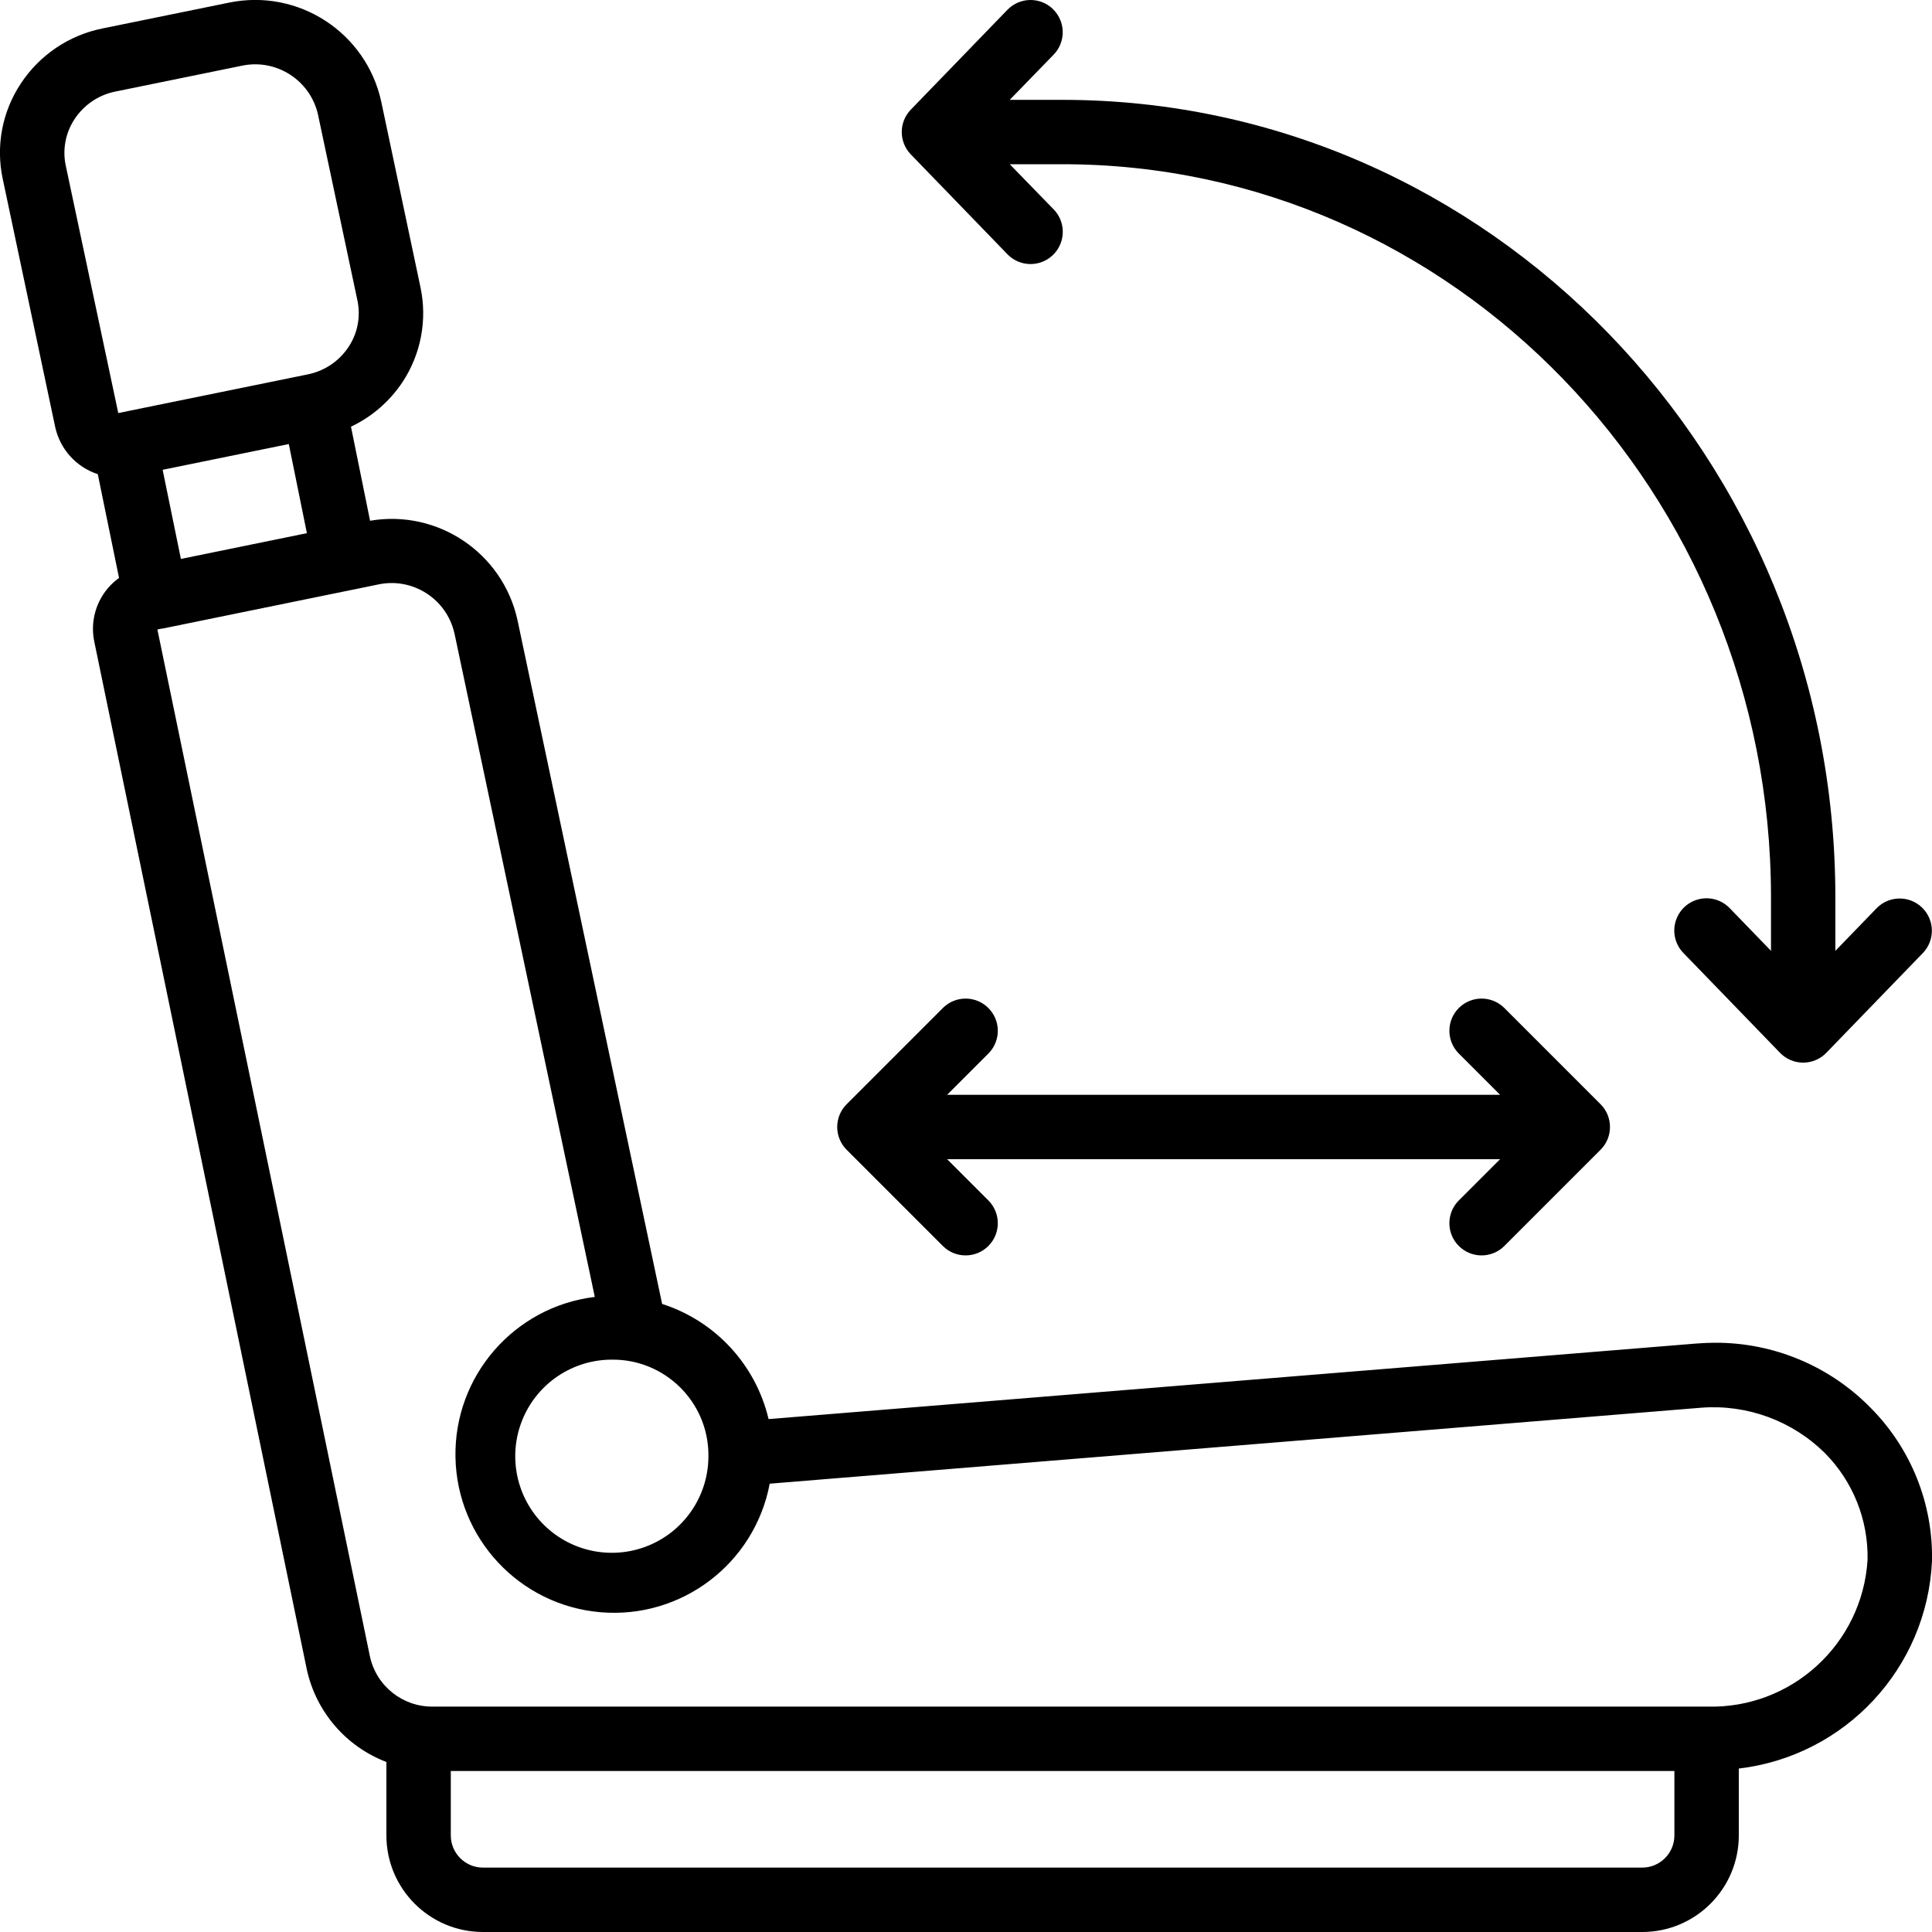<svg height="512" viewBox="0 0 60 60" width="512" xmlns="http://www.w3.org/2000/svg"><g id="Page-1" fill="none" fill-rule="evenodd"><g id="022---Seat-Adjustment" fill="rgb(0,0,0)" fill-rule="nonzero" transform="translate(-1 -1)"><path id="Shape" d="m13.5 12.867c.574-.869.775-1.933.557-2.952l-1.22-5.772c-.474-2.143-2.582-3.507-4.731-3.06l-3.916.799c-1.045.208-1.963.827-2.547 1.718-.576.87-.777 1.936-.558 2.956l1.628 7.7c.149.691.653 1.25 1.324 1.47l.66 3.222c-.189.137-.353.306-.483.5-.29.436-.393.97-.285 1.483l6.6 31.918c.287 1.312 1.216 2.392 2.471 2.871v2.28c0 1.657 1.343 3 3 3h36c1.657 0 3-1.343 3-3v-2.076c3.308-.391 5.847-3.119 6-6.447.036-1.775-.65-3.489-1.9-4.75-1.273-1.303-3.02-2.034-4.841-2.027-.181 0-.373.01-.571.024l-28.819 2.347c-.399-1.689-1.654-3.046-3.306-3.576l-4.494-21.248c-.463-2.08-2.475-3.433-4.576-3.075l-.593-2.921c.649-.307 1.202-.786 1.6-1.384zm-6.882 5.491-.567-2.768 3.918-.8.562 2.768zm-3.576-12.216c-.106-.498-.007-1.017.273-1.442.293-.446.752-.755 1.275-.858l3.916-.8c1.071-.229 2.127.446 2.369 1.514l1.225 5.773c.106.498.007 1.017-.273 1.442-.293.445-.752.754-1.275.857-1.272.261-.1.022-5.879 1.2zm49.958 51.858c0 .552-.448 1-1 1h-36c-.552 0-1-.448-1-1v-2h38zm-30-11.845c.028 1.219-.685 2.334-1.803 2.82-1.119.486-2.42.247-3.292-.605s-1.142-2.148-.682-3.277c.46-1.13 1.558-1.868 2.778-1.868 1.637-.017 2.979 1.294 3 2.931zm-7.888-25.494 4.36 20.616c-2.505.305-4.374 2.455-4.327 4.979.047 2.523 1.995 4.602 4.509 4.814 2.515.212 4.782-1.513 5.25-3.993l28.928-2.359c1.425-.11 2.828.405 3.844 1.411.87.879 1.347 2.072 1.323 3.309-.159 2.619-2.368 4.639-4.991 4.562h-39.559c-.942.014-1.763-.64-1.961-1.561l-6.6-31.89.136-.027h.02c7.6-1.553 5.48-1.122 5.872-1.2l.83-.171c1.068-.227 2.121.445 2.365 1.51z"/><path id="Shape" d="m33.7 1.281c-.397-.384-1.03-.373-1.414.024l-3 3.1c-.375.388-.375 1.002 0 1.39l3 3.1c.248.257.615.362.962.275.347-.087.621-.352.719-.696.098-.344.006-.714-.243-.97l-1.365-1.404h1.641c12.131 0 22 10.213 22 22.767v1.662l-1.281-1.324c-.248-.258-.615-.365-.963-.278-.348.086-.622.352-.721.697s-.005.715.245.972l3 3.1c.188.195.448.305.719.305s.531-.11.719-.305l3-3.1c.381-.397.369-1.028-.027-1.411-.396-.383-1.027-.373-1.411.021l-1.281 1.324v-1.662c0-13.657-10.767-24.767-24-24.767h-1.641l1.36-1.4c.187-.19.289-.447.286-.713s-.113-.52-.305-.706z"/><path id="Shape" d="m27.293 36.707 3 3c.392.379 1.016.374 1.402-.012s.391-1.009.012-1.402l-1.293-1.293h17.172l-1.293 1.293c-.379.392-.374 1.016.012 1.402s1.009.391 1.402.012l3-3c.39-.39.39-1.024 0-1.414l-3-3c-.392-.379-1.016-.374-1.402.012s-.391 1.009-.012 1.402l1.293 1.293h-17.172l1.293-1.293c.379-.392.374-1.016-.012-1.402s-1.009-.391-1.402-.012l-3 3c-.39.39-.39 1.024 0 1.414z"/></g></g></svg>